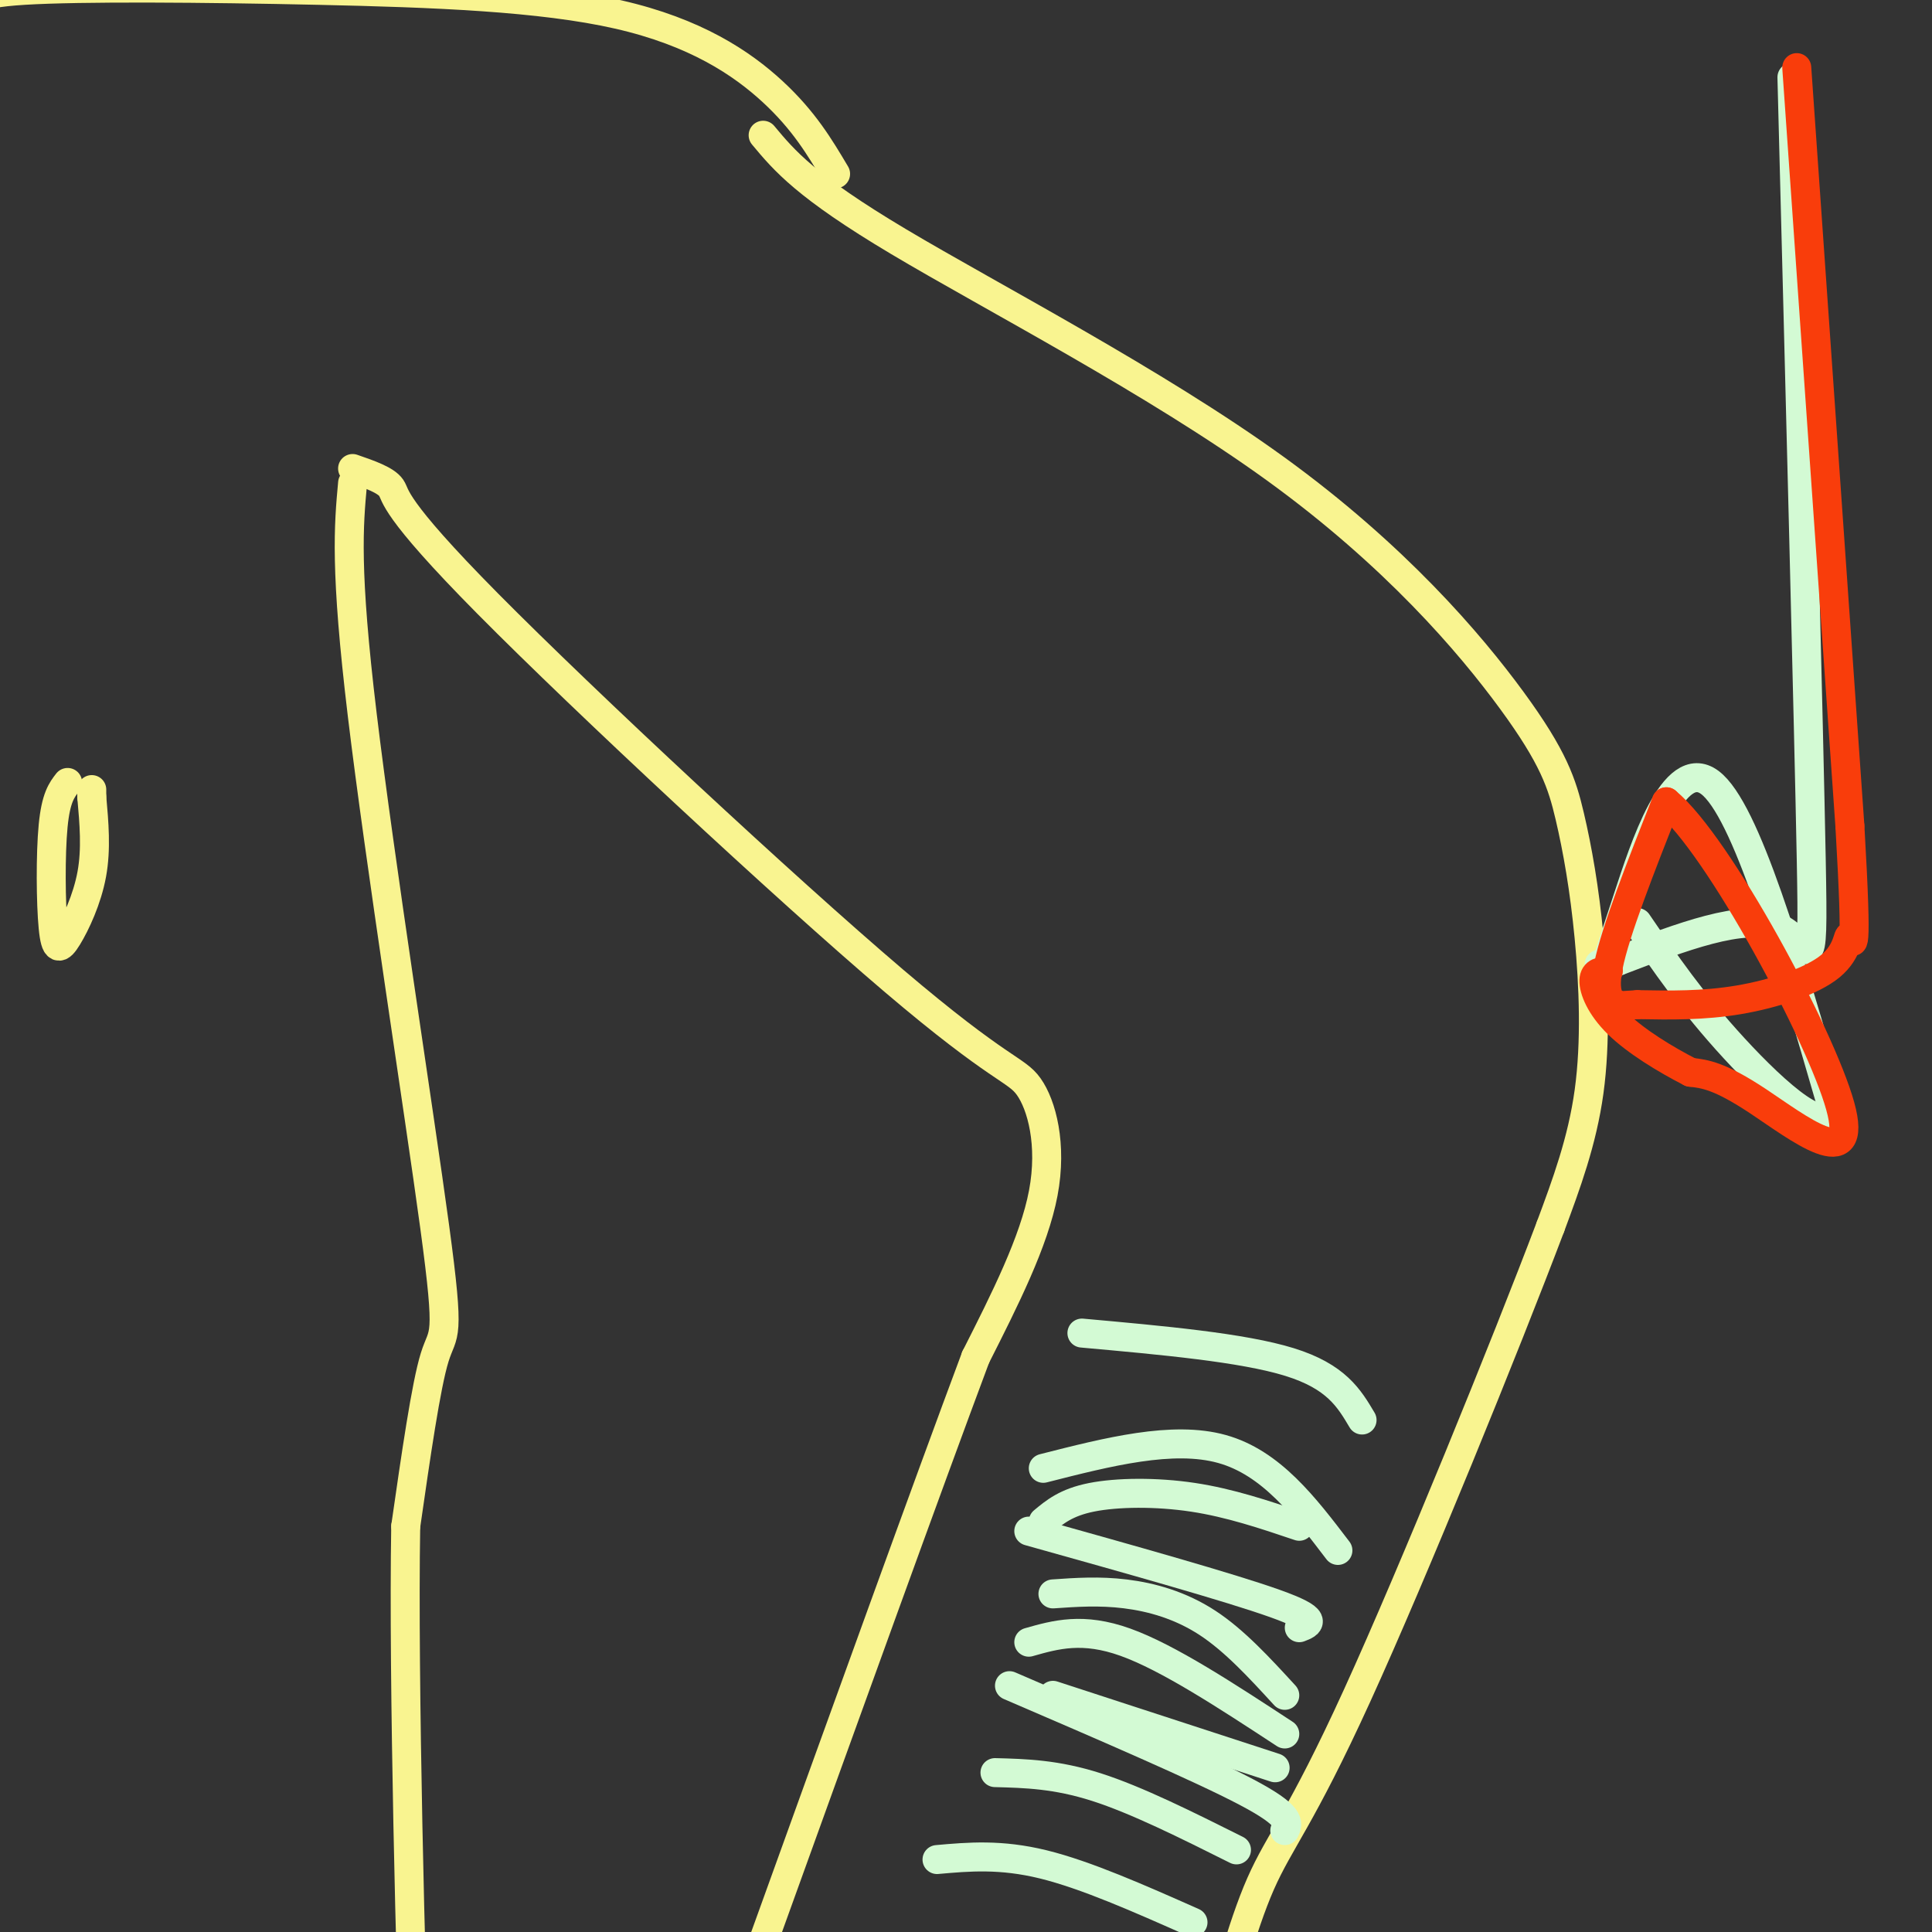 <svg viewBox='0 0 400 400' version='1.1' xmlns='http://www.w3.org/2000/svg' xmlns:xlink='http://www.w3.org/1999/xlink'><rect x="0" y="0" width="400" height="400" fill="#333333" stroke="none"/><g fill='none' stroke='rgb(249,244,144)' stroke-width='6' stroke-linecap='round' stroke-linejoin='round'><path d='M73,97c3.450,1.193 6.900,2.386 8,4c1.100,1.614 -0.150,3.648 20,24c20.150,20.352 61.700,59.022 84,78c22.300,18.978 25.350,18.263 28,22c2.650,3.737 4.900,11.925 3,22c-1.900,10.075 -7.950,22.038 -14,34'/><path d='M202,281c-9.667,25.833 -26.833,73.417 -44,121'/><path d='M158,28c4.398,5.276 8.796,10.553 28,22c19.204,11.447 53.215,29.066 78,47c24.785,17.934 40.346,36.184 49,48c8.654,11.816 10.402,17.198 12,24c1.598,6.802 3.046,15.024 4,25c0.954,9.976 1.416,21.708 0,32c-1.416,10.292 -4.708,19.146 -8,28'/><path d='M321,254c-9.226,24.381 -28.292,71.333 -40,97c-11.708,25.667 -16.060,30.048 -20,39c-3.940,8.952 -7.470,22.476 -11,36'/><path d='M173,36c-3.276,-5.518 -6.552,-11.037 -13,-17c-6.448,-5.963 -16.069,-12.372 -32,-16c-15.931,-3.628 -38.174,-4.477 -62,-5c-23.826,-0.523 -49.236,-0.721 -61,0c-11.764,0.721 -9.882,2.360 -8,4'/><path d='M-3,2c-1.333,0.833 -0.667,0.917 0,1'/><path d='M73,100c-0.815,8.893 -1.631,17.786 2,48c3.631,30.214 11.708,81.750 15,106c3.292,24.250 1.798,21.214 0,27c-1.798,5.786 -3.899,20.393 -6,35'/><path d='M84,316c-0.548,31.679 1.083,93.375 2,119c0.917,25.625 1.119,15.179 2,11c0.881,-4.179 2.440,-2.089 4,0'/></g>
<g fill='none' stroke='rgb(211,250,212)' stroke-width='6' stroke-linecap='round' stroke-linejoin='round'><path d='M224,276c16.667,1.500 33.333,3.000 43,6c9.667,3.000 12.333,7.500 15,12'/><path d='M216,304c13.417,-3.417 26.833,-6.833 37,-4c10.167,2.833 17.083,11.917 24,21'/><path d='M213,317c20.833,5.833 41.667,11.667 51,15c9.333,3.333 7.167,4.167 5,5'/><path d='M218,330c4.800,-0.333 9.600,-0.667 15,0c5.400,0.667 11.400,2.333 17,6c5.600,3.667 10.800,9.333 16,15'/><path d='M218,351c0.000,0.000 46.000,15.000 46,15'/><path d='M206,367c6.333,0.167 12.667,0.333 21,3c8.333,2.667 18.667,7.833 29,13'/><path d='M194,385c6.583,-0.583 13.167,-1.167 22,1c8.833,2.167 19.917,7.083 31,12'/><path d='M209,349c19.750,8.500 39.500,17.000 49,22c9.500,5.000 8.750,6.500 8,8'/><path d='M213,340c5.583,-1.583 11.167,-3.167 20,0c8.833,3.167 20.917,11.083 33,19'/><path d='M216,315c2.378,-1.978 4.756,-3.956 10,-5c5.244,-1.044 13.356,-1.156 21,0c7.644,1.156 14.822,3.578 22,6'/><path d='M371,16c1.733,67.000 3.467,134.000 4,162c0.533,28.000 -0.133,17.000 -7,14c-6.867,-3.000 -19.933,2.000 -33,7'/><path d='M335,199c-5.833,1.167 -3.917,0.583 -2,0'/><path d='M333,199c-0.119,-0.726 0.583,-2.542 4,-13c3.417,-10.458 9.548,-29.560 17,-24c7.452,5.560 16.226,35.780 25,66'/><path d='M379,228c0.333,8.978 -11.333,-1.578 -20,-11c-8.667,-9.422 -14.333,-17.711 -20,-26'/></g>
<g fill='none' stroke='rgb(249,61,11)' stroke-width='6' stroke-linecap='round' stroke-linejoin='round'><path d='M372,14c0.000,0.000 11.000,157.000 11,157'/><path d='M383,171c1.708,29.242 0.478,23.848 0,23c-0.478,-0.848 -0.206,2.848 -4,6c-3.794,3.152 -11.656,5.758 -19,7c-7.344,1.242 -14.172,1.121 -21,1'/><path d='M339,208c-3.893,0.226 -3.125,0.292 -4,0c-0.875,-0.292 -3.393,-0.940 -2,-8c1.393,-7.060 6.696,-20.530 12,-34'/><path d='M345,166c10.845,8.976 31.958,48.417 36,63c4.042,14.583 -8.988,4.310 -17,-1c-8.012,-5.310 -11.006,-5.655 -14,-6'/><path d='M350,222c-5.226,-2.679 -11.292,-6.375 -15,-10c-3.708,-3.625 -5.060,-7.179 -5,-9c0.060,-1.821 1.530,-1.911 3,-2'/></g>
<g fill='none' stroke='rgb(249,244,144)' stroke-width='6' stroke-linecap='round' stroke-linejoin='round'><path d='M14,162c-1.217,1.565 -2.434,3.129 -3,9c-0.566,5.871 -0.482,16.048 0,21c0.482,4.952 1.360,4.679 3,2c1.640,-2.679 4.040,-7.766 5,-13c0.960,-5.234 0.480,-10.617 0,-16'/><path d='M19,165c0.000,-2.667 0.000,-1.333 0,0'/></g>
</svg>
